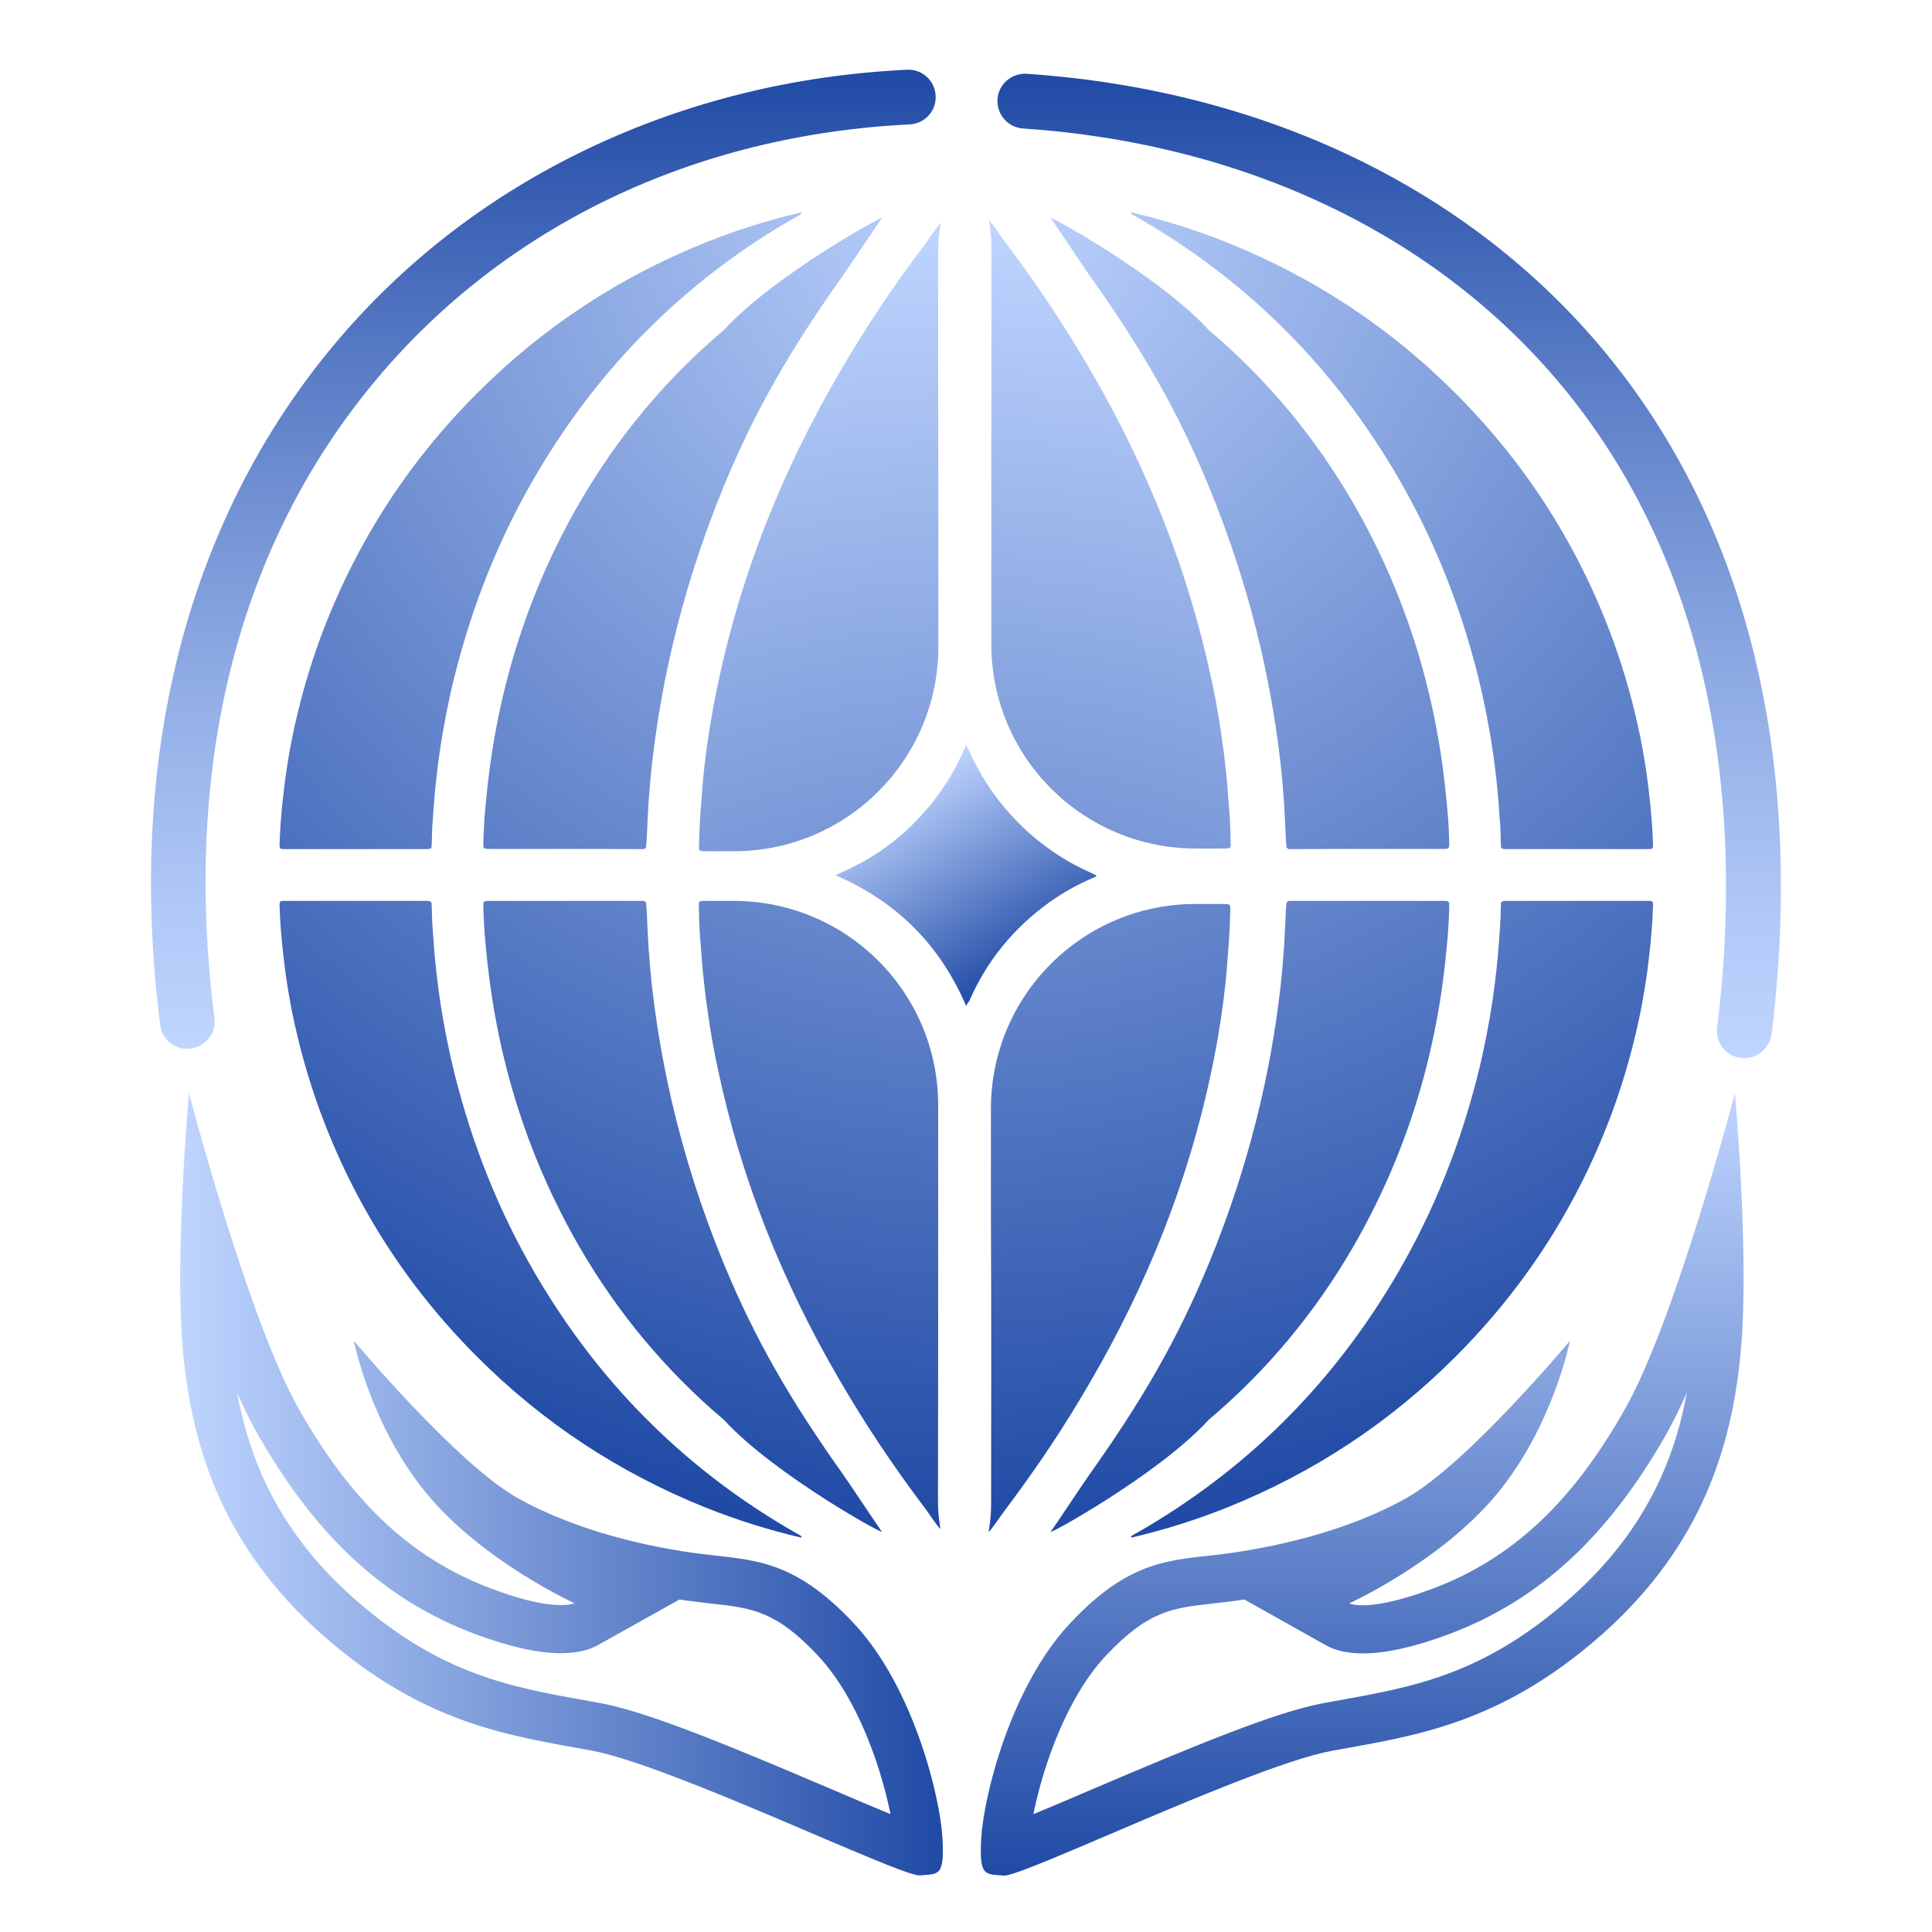 <?xml version="1.0" encoding="UTF-8"?> <svg xmlns="http://www.w3.org/2000/svg" xmlns:xlink="http://www.w3.org/1999/xlink" version="1.1" id="Слой_1" x="0px" y="0px" viewBox="0 0 1000 1000" style="enable-background:new 0 0 1000 1000;" xml:space="preserve"> <style type="text/css"> .st0{fill:url(#SVGID_1_);} .st1{fill:url(#SVGID_2_);} .st2{fill:url(#SVGID_3_);} .st3{fill:url(#SVGID_4_);} .st4{fill:url(#SVGID_5_);} .st5{fill:url(#SVGID_6_);} .st6{fill:url(#SVGID_7_);} .st7{fill:url(#SVGID_8_);} .st8{fill:url(#SVGID_9_);} .st9{fill:url(#SVGID_10_);} .st10{fill:url(#SVGID_11_);} .st11{fill:url(#SVGID_12_);} .st12{fill:url(#SVGID_13_);} .st13{fill:url(#SVGID_14_);} .st14{fill:url(#SVGID_15_);} .st15{fill:url(#SVGID_16_);} .st16{fill:url(#SVGID_17_);} </style> <g> <g> <linearGradient id="SVGID_1_" gradientUnits="userSpaceOnUse" x1="-1129.168" y1="-1317.445" x2="-734.395" y2="-1317.445" gradientTransform="matrix(1 0 0 -1 1222.4 -549.192)"> <stop offset="0" style="stop-color:#BFD5FF"></stop> <stop offset="1" style="stop-color:#204AA5"></stop> </linearGradient> <path class="st0" d="M122.7,720.9c3.4,7.6,6.8,14.5,10.1,20.4c30.4,53.8,66.4,87.1,113.2,104.5c17.7,6.6,32.6,9.9,44.3,9.9 c7.7,0,14.2-1.4,19.2-4.2l42.2-23.6c3.2,0.5,6.2,0.9,8.9,1.2c2.6,0.3,5.1,0.6,7.6,0.9c20.9,2.3,33.5,3.7,55.4,27.2 c11.2,12,21.2,29.8,28.9,51.5c3.9,11,6.7,21.7,8.4,30.3c-9.1-3.8-20.1-8.4-29.8-12.6c-53-22.6-95.5-40.3-120.5-44.9 c-2.7-0.5-5.5-1-8.3-1.5c-38.4-6.9-74.7-13.5-118.9-52.5c-21.8-19.2-37.5-40.4-48.1-64.6C129.8,750.1,125.6,736.2,122.7,720.9 M97.8,565.8c0,0-7.5,83.9-3.2,132.5c4.3,48.6,19.5,101.3,72.4,148c52.9,46.7,97.9,52.2,139.2,59.8c41,7.6,158.5,64.6,169.7,64.6 c0.1,0,0.2,0,0.2,0c9.6-0.9,12.9,1,11.7-19.6c-1.2-20.6-14.7-77.6-45.9-110.9s-52-32.6-78.2-35.8c-26.1-3.2-64.7-11.5-96.1-29.2 c-31.3-17.7-84.5-81.3-84.5-81.3s8.6,43.7,37.5,78.9s76.7,57,76.7,57s-1.9,1-7,1c-6.2,0-17.3-1.5-35.6-8.4 c-43.6-16.2-74.1-47.2-100.2-93.4C128.4,682.8,97.8,565.8,97.8,565.8L97.8,565.8z"></path> </g> <g> <linearGradient id="SVGID_2_" gradientUnits="userSpaceOnUse" x1="-517.21" y1="-1114.974" x2="-517.21" y2="-1519.927" gradientTransform="matrix(1 0 0 -1 1222.4 -549.192)"> <stop offset="0" style="stop-color:#BFD5FF"></stop> <stop offset="1" style="stop-color:#204AA5"></stop> </linearGradient> <path class="st1" d="M873.1,720.9c-2.8,15.3-7,29.2-12.6,42c-10.6,24.2-26.3,45.3-48.1,64.6c-44.2,39.1-80.5,45.6-118.9,52.5 c-2.8,0.5-5.5,1-8.3,1.5c-25,4.6-67.5,22.3-120.5,44.9c-9.7,4.2-20.7,8.8-29.8,12.6c1.7-8.6,4.5-19.3,8.4-30.3 c7.7-21.7,17.7-39.5,28.9-51.5c22-23.5,34.6-24.9,55.4-27.2c2.4-0.3,4.9-0.6,7.6-0.9c2.7-0.3,5.7-0.7,8.9-1.2l42.2,23.7 c5,2.8,11.5,4.2,19.2,4.2c11.7,0,26.6-3.3,44.3-9.9c46.8-17.5,82.8-50.7,113.2-104.5C866.3,735.4,869.7,728.5,873.1,720.9 M898,565.8c0,0-30.6,117-56.8,163.3c-26.1,46.3-56.7,77.2-100.2,93.4c-18.3,6.8-29.4,8.4-35.6,8.4c-5.2,0-7-1-7-1 s47.8-21.8,76.7-57c28.9-35.2,37.5-78.9,37.5-78.9s-53.1,63.6-84.5,81.3c-31.3,17.7-69.9,25.9-96.1,29.2 c-26.1,3.2-47,2.4-78.2,35.8s-44.7,90.3-45.9,110.9c-1.2,20.6,2.1,18.7,11.7,19.6c0.1,0,0.1,0,0.2,0c11.1,0,128.7-57.1,169.7-64.6 c41.3-7.6,86.2-13.1,139.2-59.8c52.9-46.7,68.1-99.4,72.4-148C905.5,649.7,898,565.8,898,565.8L898,565.8z"></path> </g> <g> <radialGradient id="SVGID_3_" cx="-708.525" cy="-642.729" r="698.504" gradientTransform="matrix(1 0 0 -1 1222.4 -549.192)" gradientUnits="userSpaceOnUse"> <stop offset="0" style="stop-color:#BFD5FF"></stop> <stop offset="1" style="stop-color:#204AA5"></stop> </radialGradient> <path class="st2" d="M415,110.2c-0.2,0.3-0.4,0.7-0.7,0.8c-1,0.6-2,1.2-3,1.7c-54.8,31.5-98.4,74.4-131.1,128.5 c-19.1,31.5-33.2,65.2-42.8,100.7c-3.4,12.4-6.1,25-8.3,37.7c-1.4,8.2-2.5,16.4-3.4,24.6c-0.8,7.6-1.4,15.2-1.9,22.9 c-0.2,2.8-0.2,5.6-0.3,8.4c0,0.9-0.1,1.8-0.1,2.7c0,0.6-0.6,1.1-1.3,1.2c-0.4,0-0.8,0.1-1.1,0.1c-0.9,0-1.8,0-2.7,0 c-22.8,0-45.7,0-68.5,0c-5.8,0-5.2,0.6-5-5.1c0.2-5.7,0.7-11.5,1.2-17.2c0.5-4.8,1.1-9.6,1.7-14.4c0.9-6.8,2.1-13.6,3.4-20.4 c3.5-17.3,8.2-34.2,14.2-50.8c17.8-48.7,45-91.4,81.6-128c34-34.1,73.5-60.1,118.3-78.1c15.8-6.3,31.9-11.4,48.4-15.3 C413.9,110,414.4,109.9,415,110.2z"></path> <radialGradient id="SVGID_4_" cx="-708.525" cy="-642.729" r="698.504" gradientTransform="matrix(1 0 0 -1 1222.4 -549.192)" gradientUnits="userSpaceOnUse"> <stop offset="0" style="stop-color:#BFD5FF"></stop> <stop offset="1" style="stop-color:#204AA5"></stop> </radialGradient> <path class="st3" d="M292.1,439.4c-12.5,0-25,0-37.5,0c-4.8,0-4.5,0.2-4.4-4.3c0.2-6.6,0.6-13.2,1.3-19.9c0.3-2.9,0.6-5.8,0.9-8.8 c5.8-51.9,21.3-100.6,47.4-145.9c19.8-34.2,44.7-64.2,74.9-89.7c26.2-28.7,86.4-61.6,81.6-57.7c-2.1,2.9-17.4,25.9-19.7,29.1 c-26.8,37.7-45.5,69.5-62,109.6c-11.3,27.4-20.3,55.5-27,84.4c-2.5,10.9-4.7,21.9-6.5,33c-1.4,8.3-2.5,16.6-3.5,25 c-0.8,7-1.4,14-1.9,21c-0.4,6-0.6,12-0.9,18c-0.1,1.8-0.2,3.6-0.4,5.3c0,0.3-0.5,0.6-0.8,0.8c-0.3,0.2-0.7,0.2-1.1,0.2 c-1.1,0-2.3,0-3.4,0C316.9,439.4,304.5,439.4,292.1,439.4z"></path> </g> <g> <radialGradient id="SVGID_5_" cx="-708.525" cy="-642.729" r="698.504" gradientTransform="matrix(1 0 0 -1 1222.4 -549.192)" gradientUnits="userSpaceOnUse"> <stop offset="0" style="stop-color:#BFD5FF"></stop> <stop offset="1" style="stop-color:#204AA5"></stop> </radialGradient> <path class="st4" d="M585.3,110.2c0.2,0.3,0.4,0.7,0.7,0.8c1,0.6,2,1.2,3,1.7c54.8,31.5,98.4,74.4,131.1,128.5 c19.1,31.5,33.2,65.2,42.8,100.7c3.4,12.4,6.1,25,8.3,37.7c1.4,8.2,2.5,16.4,3.4,24.6c0.8,7.6,1.4,15.2,1.9,22.9 c0.2,2.8,0.2,5.6,0.3,8.4c0,0.9,0.1,1.8,0.1,2.7c0,0.6,0.6,1.1,1.3,1.2c0.4,0,0.8,0.1,1.1,0.1c0.9,0,1.8,0,2.7,0 c22.8,0,45.7,0,68.5,0c5.8,0,5.2,0.6,5-5.1c-0.2-5.7-0.7-11.5-1.2-17.2c-0.5-4.8-1.1-9.6-1.7-14.4c-0.9-6.8-2.1-13.6-3.4-20.4 c-3.5-17.3-8.2-34.2-14.2-50.8c-17.8-48.7-45-91.4-81.6-128c-34-34.1-73.5-60.1-118.3-78.1c-15.8-6.3-31.9-11.4-48.4-15.3 C586.4,110,585.9,109.9,585.3,110.2z"></path> <radialGradient id="SVGID_6_" cx="-708.525" cy="-642.729" r="698.504" gradientTransform="matrix(1 0 0 -1 1222.4 -549.192)" gradientUnits="userSpaceOnUse"> <stop offset="0" style="stop-color:#BFD5FF"></stop> <stop offset="1" style="stop-color:#204AA5"></stop> </radialGradient> <path class="st5" d="M708.2,439.4c12.5,0,25,0,37.5,0c4.8,0,4.5,0.2,4.4-4.3c-0.2-6.6-0.6-13.2-1.3-19.9c-0.3-2.9-0.6-5.8-0.9-8.8 c-5.8-51.9-21.3-100.6-47.4-145.9c-19.8-34.2-44.7-64.2-74.9-89.7c-26.2-28.7-86.4-61.6-81.6-57.7c2.1,2.9,17.4,25.9,19.7,29.1 c26.8,37.7,45.5,69.5,62,109.6c11.3,27.4,20.3,55.5,27,84.4c2.5,10.9,4.7,21.9,6.5,33c1.4,8.3,2.5,16.6,3.5,25 c0.8,7,1.4,14,1.9,21c0.4,6,0.6,12,0.9,18c0.1,1.8,0.2,3.6,0.4,5.3c0,0.3,0.5,0.6,0.8,0.8c0.3,0.2,0.7,0.2,1.1,0.2 c1.1,0,2.3,0,3.4,0C683.4,439.4,695.8,439.4,708.2,439.4z"></path> </g> <g> <radialGradient id="SVGID_7_" cx="-708.525" cy="-642.729" r="698.504" gradientTransform="matrix(1 0 0 -1 1222.4 -549.192)" gradientUnits="userSpaceOnUse"> <stop offset="0" style="stop-color:#BFD5FF"></stop> <stop offset="1" style="stop-color:#204AA5"></stop> </radialGradient> <path class="st6" d="M585.3,795.6c0.2-0.3,0.4-0.7,0.7-0.8c1-0.6,2-1.2,3-1.7c54.8-31.5,98.4-74.4,131.1-128.5 c19.1-31.5,33.2-65.2,42.8-100.7c3.4-12.4,6.1-25,8.3-37.7c1.4-8.2,2.5-16.4,3.4-24.6c0.8-7.6,1.4-15.2,1.9-22.9 c0.2-2.8,0.2-5.6,0.3-8.4c0-0.9,0.1-1.8,0.1-2.7c0-0.6,0.6-1.1,1.3-1.2c0.4,0,0.8-0.1,1.1-0.1c0.9,0,1.8,0,2.7,0 c22.8,0,45.7,0,68.5,0c5.8,0,5.2-0.6,5,5.1c-0.2,5.7-0.7,11.5-1.2,17.2c-0.5,4.8-1.1,9.6-1.7,14.4c-0.9,6.8-2.1,13.6-3.4,20.4 c-3.5,17.3-8.2,34.2-14.2,50.8c-17.8,48.7-45,91.4-81.6,128c-34,34.1-73.5,60.1-118.3,78.1c-15.8,6.3-31.9,11.4-48.4,15.3 C586.4,795.7,585.9,795.9,585.3,795.6z"></path> <radialGradient id="SVGID_8_" cx="-708.525" cy="-642.729" r="698.504" gradientTransform="matrix(1 0 0 -1 1222.4 -549.192)" gradientUnits="userSpaceOnUse"> <stop offset="0" style="stop-color:#BFD5FF"></stop> <stop offset="1" style="stop-color:#204AA5"></stop> </radialGradient> <path class="st7" d="M708.2,466.3c12.5,0,25,0,37.5,0c4.8,0,4.5-0.2,4.4,4.3c-0.2,6.6-0.6,13.2-1.3,19.9c-0.3,2.9-0.6,5.8-0.9,8.8 c-5.8,51.9-21.3,100.6-47.4,145.9c-19.8,34.2-44.7,64.2-74.9,89.7c-26.2,28.7-86.4,61.6-81.6,57.7c2.1-2.9,17.4-25.9,19.7-29.1 c26.8-37.7,45.5-69.5,62-109.5c11.3-27.4,20.3-55.5,27-84.4c2.5-10.9,4.7-21.9,6.5-33c1.4-8.3,2.5-16.6,3.5-25 c0.8-7,1.4-14,1.9-21c0.4-6,0.6-12,0.9-18c0.1-1.8,0.2-3.6,0.4-5.3c0-0.3,0.5-0.6,0.8-0.8c0.3-0.2,0.7-0.2,1.1-0.2 c1.1,0,2.3,0,3.4,0C683.4,466.3,695.8,466.3,708.2,466.3z"></path> </g> <radialGradient id="SVGID_9_" cx="-708.525" cy="-642.729" r="698.504" gradientTransform="matrix(1 0 0 -1 1222.4 -549.192)" gradientUnits="userSpaceOnUse"> <stop offset="0" style="stop-color:#BFD5FF"></stop> <stop offset="1" style="stop-color:#204AA5"></stop> </radialGradient> <path class="st8" d="M485.6,626.4c0-14.8,0-34.2,0-54.3c0-58.4-47.3-105.7-105.7-105.8c-0.8,0-1.7,0-2.5,0c-4.1,0-8.2,0-12.2,0 c-0.8,0-1.5,0-2.3,0.1c-0.6,0-1.1,0.6-1.2,1.3c0,0.4,0,0.8,0,1.1c0.2,6,0.2,12,0.8,18c0.4,4.7,0.7,9.4,1.1,14.1 c0.5,5.2,1.1,10.4,1.7,15.6c0.6,4.4,1.3,8.8,1.9,13.2c1.2,7.8,2.6,15.6,4.3,23.3c12,57,33.4,110.4,62.7,160.7 c13.8,23.7,27.1,43.7,44.9,67.4c0.9,1.2,1.8,2.5,2.6,3.7c1.9,2.8,4.9,6.7,5,6.5c0.1-0.2-0.4-2.6-0.7-5.4c-0.4-3.2-0.5-6.9-0.5-10.2 C485.6,726,485.6,676.2,485.6,626.4z"></path> <radialGradient id="SVGID_10_" cx="-24630.301" cy="18083.166" r="698.504" gradientTransform="matrix(-1 0 0 1 -24145.551 -17271.246)" gradientUnits="userSpaceOnUse"> <stop offset="0" style="stop-color:#204AA5"></stop> <stop offset="1" style="stop-color:#BFD5FF"></stop> </radialGradient> <path class="st9" d="M513.1,279.1c0,14.8,0,34.2,0,54.3c0,58.4,47.3,105.7,105.7,105.8c0.8,0,1.7,0,2.5,0c4.1,0,8.2,0,12.2,0 c0.8,0,1.5,0,2.3-0.1c0.6,0,1.1-0.6,1.2-1.3c0-0.4,0-0.8,0-1.1c-0.2-6-0.2-12-0.8-18c-0.4-4.7-0.7-9.4-1.1-14.1 c-0.5-5.2-1.1-10.4-1.7-15.6c-0.6-4.4-1.3-8.8-1.9-13.2c-1.2-7.8-2.6-15.6-4.3-23.3c-12-57-33.4-110.4-62.7-160.7 c-13.8-23.7-27.1-43.7-44.9-67.4c-0.9-1.2-1.8-2.5-2.6-3.7c-1.9-2.8-4.9-6.7-5-6.5c-0.1,0.2,0.4,2.6,0.7,5.4 c0.4,3.2,0.5,6.9,0.5,10.2C513.1,179.5,513.1,229.3,513.1,279.1z"></path> <radialGradient id="SVGID_11_" cx="-24630.301" cy="-1152.335" r="698.504" gradientTransform="matrix(-1 0 0 -1 -24145.551 -1057.268)" gradientUnits="userSpaceOnUse"> <stop offset="0" style="stop-color:#BFD5FF"></stop> <stop offset="1" style="stop-color:#204AA5"></stop> </radialGradient> <path class="st10" d="M513,777.3c0,3.2-0.1,7-0.5,10.2c-0.4,2.8-0.8,5.2-0.7,5.4c0.1,0.2,3.1-3.8,5-6.5c0.9-1.3,1.7-2.5,2.6-3.7 c17.9-23.8,31.2-43.8,44.9-67.4c29.3-50.3,50.7-103.6,62.7-160.7c1.6-7.7,3.1-15.5,4.3-23.3c0.7-4.4,1.4-8.8,1.9-13.2 c0.7-5.2,1.3-10.4,1.7-15.6c0.4-4.7,0.7-9.4,1.1-14.1c0.5-6,0.6-12,0.8-18c0-0.4,0-0.8,0-1.1c0-0.6-0.6-1.2-1.2-1.3 c-0.8,0-1.5-0.1-2.3-0.1c-4.1,0-8.2,0-12.2,0c-0.8,0-1.6,0-2.5,0c-58.4,0.1-105.6,47.4-105.7,105.8c0,20.1,0,39.5,0,54.3 C513.1,677.7,513.1,727.5,513,777.3z"></path> <radialGradient id="SVGID_12_" cx="-610.714" cy="17967.869" r="698.504" gradientTransform="matrix(1 0 0 1 1124.589 -17154.416)" gradientUnits="userSpaceOnUse"> <stop offset="0" style="stop-color:#204AA5"></stop> <stop offset="1" style="stop-color:#BFD5FF"></stop> </radialGradient> <path class="st11" d="M485.6,131.2c0-3.2,0.1-7,0.5-10.2c0.4-2.8,0.8-5.2,0.7-5.4c-0.1-0.2-3.1,3.8-5,6.5c-0.9,1.3-1.7,2.5-2.6,3.7 c-17.9,23.8-31.2,43.8-44.9,67.4c-29.3,50.3-50.7,103.6-62.7,160.7c-1.6,7.7-3.1,15.5-4.3,23.3c-0.7,4.4-1.4,8.8-1.9,13.2 c-0.7,5.2-1.3,10.4-1.7,15.6c-0.4,4.7-0.7,9.4-1.1,14.1c-0.5,6-0.6,12-0.8,18c0,0.4,0,0.8,0,1.1c0,0.6,0.6,1.2,1.2,1.3 c0.8,0,1.5,0.1,2.3,0.1c4.1,0,8.2,0,12.2,0c0.8,0,1.6,0,2.5,0c58.4-0.1,105.6-47.4,105.7-105.8c0-20.1,0-39.5,0-54.3 C485.6,230.8,485.6,181,485.6,131.2z"></path> <radialGradient id="SVGID_13_" cx="-708.525" cy="-642.729" r="698.504" gradientTransform="matrix(1 0 0 -1 1222.4 -549.192)" gradientUnits="userSpaceOnUse"> <stop offset="0" style="stop-color:#BFD5FF"></stop> <stop offset="1" style="stop-color:#204AA5"></stop> </radialGradient> <path class="st12" d="M415,795.6c-0.2-0.3-0.4-0.7-0.7-0.8c-1-0.6-2-1.2-3-1.7c-54.8-31.5-98.4-74.4-131.1-128.5 c-19.1-31.5-33.2-65.2-42.8-100.7c-3.4-12.4-6.1-25-8.3-37.7c-1.4-8.2-2.5-16.4-3.4-24.6c-0.8-7.6-1.4-15.2-1.9-22.9 c-0.2-2.8-0.2-5.6-0.3-8.4c0-0.9-0.1-1.8-0.1-2.7c0-0.6-0.6-1.1-1.3-1.2c-0.4,0-0.8-0.1-1.1-0.1c-0.9,0-1.8,0-2.7,0 c-22.8,0-45.7,0-68.5,0c-5.8,0-5.2-0.6-5,5.1c0.2,5.7,0.7,11.5,1.2,17.2c0.5,4.8,1.1,9.6,1.7,14.4c0.9,6.8,2.1,13.6,3.4,20.4 c3.5,17.3,8.2,34.2,14.2,50.8c17.8,48.7,45,91.4,81.6,128c34,34.1,73.5,60.1,118.3,78.1c15.8,6.3,31.9,11.4,48.4,15.3 C413.9,795.7,414.4,795.9,415,795.6z"></path> <radialGradient id="SVGID_14_" cx="-708.525" cy="-642.729" r="698.504" gradientTransform="matrix(1 0 0 -1 1222.4 -549.192)" gradientUnits="userSpaceOnUse"> <stop offset="0" style="stop-color:#BFD5FF"></stop> <stop offset="1" style="stop-color:#204AA5"></stop> </radialGradient> <path class="st13" d="M292.1,466.3c-12.5,0-25,0-37.5,0c-4.8,0-4.5-0.2-4.4,4.3c0.2,6.6,0.6,13.2,1.3,19.9c0.3,2.9,0.6,5.8,0.9,8.8 c5.8,51.9,21.3,100.6,47.4,145.9c19.8,34.2,44.7,64.2,74.9,89.7c26.2,28.7,86.4,61.6,81.6,57.7c-2.1-2.9-17.4-25.9-19.7-29.1 c-26.8-37.7-45.5-69.5-62-109.5c-11.3-27.4-20.3-55.5-27-84.4c-2.5-10.9-4.7-21.9-6.5-33c-1.4-8.3-2.5-16.6-3.5-25 c-0.8-7-1.4-14-1.9-21c-0.4-6-0.6-12-0.9-18c-0.1-1.8-0.2-3.6-0.4-5.3c0-0.3-0.5-0.6-0.8-0.8c-0.3-0.2-0.7-0.2-1.1-0.2 c-1.1,0-2.3,0-3.4,0C316.9,466.3,304.5,466.3,292.1,466.3z"></path> <linearGradient id="SVGID_15_" gradientUnits="userSpaceOnUse" x1="-503.501" y1="-1096.879" x2="-503.501" y2="-587.362" gradientTransform="matrix(1 0 0 -1 1222.4 -549.192)"> <stop offset="0" style="stop-color:#BFD5FF"></stop> <stop offset="0.13" style="stop-color:#B2CAF8"></stop> <stop offset="0.368" style="stop-color:#91ADE5"></stop> <stop offset="0.684" style="stop-color:#5C7EC7"></stop> <stop offset="1" style="stop-color:#204AA5"></stop> </linearGradient> <path class="st14" d="M902.8,547.7c-0.6,0-1.2,0-1.7-0.1c-7.8-0.9-13.3-8-12.3-15.8c16.4-133.9-11.3-248.5-80-331.6 c-64.8-78.4-164-125.9-279.3-133.7c-7.8-0.5-13.7-7.3-13.2-15.1c0.5-7.8,7.3-13.7,15.1-13.2c123.1,8.3,229.4,59.5,299.3,144 c73.8,89.2,103.6,211.3,86.3,353.1C915.9,542.4,909.8,547.7,902.8,547.7z"></path> <linearGradient id="SVGID_16_" gradientUnits="userSpaceOnUse" x1="-941.187" y1="-1092.065" x2="-941.187" y2="-585.286" gradientTransform="matrix(1 0 0 -1 1222.4 -549.192)"> <stop offset="0" style="stop-color:#BFD5FF"></stop> <stop offset="0.13" style="stop-color:#B2CAF8"></stop> <stop offset="0.368" style="stop-color:#91ADE5"></stop> <stop offset="0.684" style="stop-color:#5C7EC7"></stop> <stop offset="1" style="stop-color:#204AA5"></stop> </linearGradient> <path class="st15" d="M96.9,542.9c-7,0-13.1-5.2-14-12.4c-9-71-5.2-138,11.3-199.2c15.6-57.7,42.2-109.3,79-153.2 c35.9-42.8,80.2-76.9,131.7-101.4C355.7,52.6,411,38.9,469.5,36.1c7.8-0.4,14.4,5.6,14.8,13.5c0.4,7.8-5.6,14.4-13.5,14.8 c-111.1,5.4-209.1,52.2-275.9,131.9C123.3,281.6,94.3,396,111,526.9c1,7.8-4.5,14.8-12.3,15.8C98.1,542.8,97.5,542.9,96.9,542.9z"></path> <linearGradient id="SVGID_17_" gradientUnits="userSpaceOnUse" x1="470.714" y1="15784.068" x2="529.292" y2="15885.526" gradientTransform="matrix(1 0 0 1 0 -15381.708)"> <stop offset="0" style="stop-color:#BFD5FF"></stop> <stop offset="1" style="stop-color:#204AA5"></stop> </linearGradient> <path class="st16" d="M500.1,520.7c-13.6-31.6-35.9-54-67.5-67.6c2.4-1.5,4.7-2.2,6.9-3.3c2.3-1.2,4.6-2.3,6.8-3.5 c2.2-1.2,4.2-2.5,6.3-3.8c2.1-1.3,4.3-2.8,6.3-4.3c2.1-1.5,3.9-3,5.8-4.5c1.9-1.6,3.9-3.3,5.7-5.1c1.9-1.7,3.5-3.4,5.2-5.2 c1.7-1.8,3.4-3.8,5.1-5.7c1.6-2,3.1-3.8,4.5-5.8c1.4-2,3-4.2,4.4-6.3c1.4-2.1,2.6-4.2,3.8-6.3c1.2-2.1,2.4-4.5,3.5-6.8 c1.1-2.3,2-4.4,3.2-6.9c1.6,2.8,2.5,5.5,3.9,8.1c1.4,2.5,2.7,5.2,4.2,7.8c1.5,2.5,3.1,5,4.8,7.4c1.7,2.4,3.4,4.8,5.3,7.1 c1.8,2.3,3.8,4.5,5.8,6.7c2,2.2,4.2,4.4,6.4,6.5s4.4,3.9,6.7,5.8c2.3,1.8,4.7,3.6,7.1,5.3c2.4,1.7,4.9,3.3,7.4,4.8s5.1,2.9,7.8,4.2 c2.6,1.3,5.3,2.5,8,3.8c-0.3,1-1.2,1-1.8,1.3c-8,3.4-15.7,7.7-22.8,12.8c-18.4,13.3-32.3,30.3-41.3,51.1 C501,518.9,500.6,519.6,500.1,520.7z"></path> </g> </svg> 